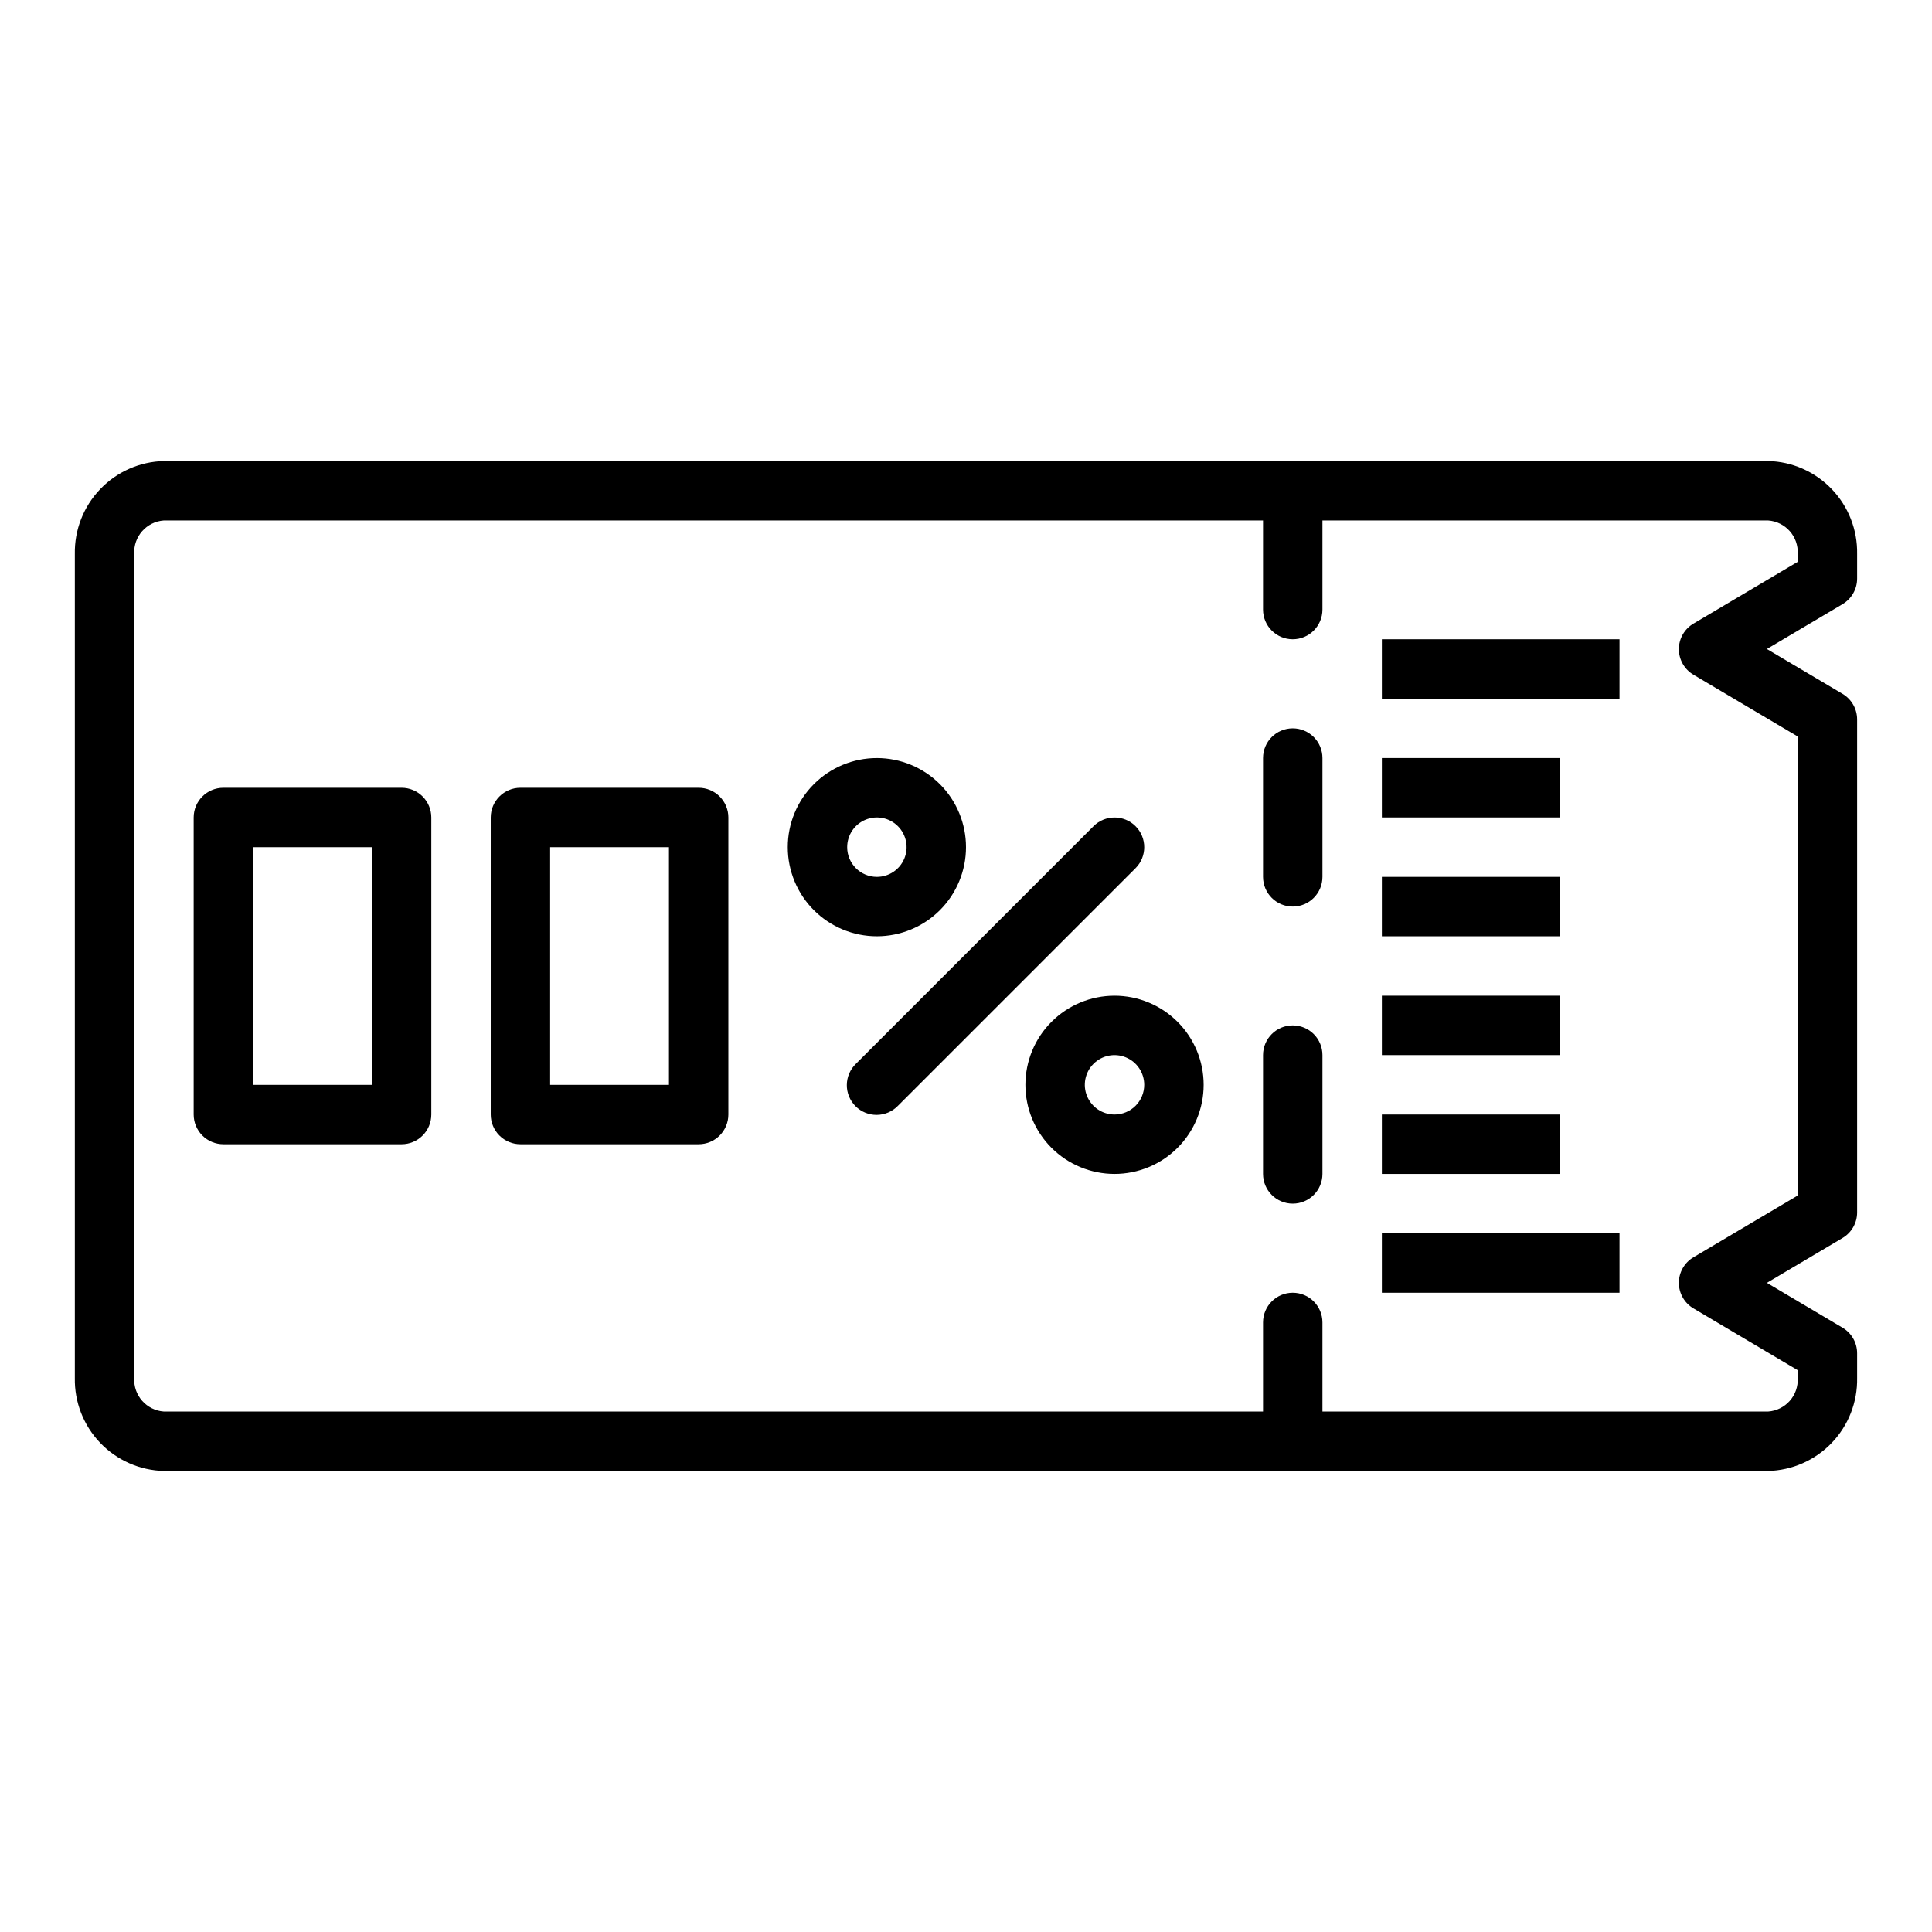 <?xml version="1.0" encoding="UTF-8"?>
<!-- Uploaded to: SVG Repo, www.svgrepo.com, Generator: SVG Repo Mixer Tools -->
<svg fill="#000000" width="800px" height="800px" version="1.1" viewBox="144 144 512 512" xmlns="http://www.w3.org/2000/svg">
 <g>
  <path d="m486.59 337.02c-4.348 0-7.871 3.523-7.871 7.871v31.488c0 4.348 3.523 7.871 7.871 7.871s7.871-3.523 7.871-7.871v-31.488c0-2.09-0.828-4.09-2.305-5.566s-3.477-2.305-5.566-2.305z"/>
  <path d="m486.59 415.74c-4.348 0-7.871 3.523-7.871 7.871v31.488c0 4.348 3.523 7.875 7.871 7.875s7.871-3.527 7.871-7.875v-31.488c0-2.086-0.828-4.09-2.305-5.566s-3.477-2.305-5.566-2.305z"/>
  <path d="m444.93 362.95c-3.074-3.074-8.059-3.074-11.133 0l-62.977 62.977c-1.52 1.465-2.383 3.481-2.402 5.594-0.02 2.109 0.812 4.141 2.305 5.633 1.492 1.496 3.523 2.324 5.637 2.305 2.109-0.016 4.125-0.883 5.594-2.402l62.977-62.977c3.07-3.074 3.07-8.055 0-11.129z"/>
  <path d="m250.43 352.77h-47.23c-4.348 0-7.875 3.523-7.875 7.871v78.723c0 2.086 0.832 4.09 2.309 5.566 1.477 1.477 3.477 2.305 5.566 2.305h47.23c2.09 0 4.09-0.828 5.566-2.305 1.477-1.477 2.305-3.481 2.305-5.566v-78.723c0-2.086-0.828-4.09-2.305-5.566-1.477-1.473-3.477-2.305-5.566-2.305zm-7.871 78.723h-31.488v-62.977h31.488z"/>
  <path d="m329.15 352.77h-47.23c-4.348 0-7.871 3.523-7.871 7.871v78.723c0 2.086 0.828 4.09 2.305 5.566 1.477 1.477 3.481 2.305 5.566 2.305h47.23c2.09 0 4.094-0.828 5.566-2.305 1.477-1.477 2.309-3.481 2.309-5.566v-78.723c0-2.086-0.832-4.09-2.309-5.566-1.473-1.473-3.477-2.305-5.566-2.305zm-7.871 78.723h-31.488v-62.977h31.488z"/>
  <path d="m612.54 266.18h-425.09c-6.398 0.148-12.477 2.828-16.902 7.453-4.426 4.621-6.84 10.809-6.715 17.207v218.32c-0.125 6.398 2.289 12.586 6.715 17.211 4.426 4.621 10.504 7.301 16.902 7.453h425.09c6.398-0.152 12.477-2.832 16.902-7.453 4.426-4.625 6.84-10.812 6.715-17.211v-6.535c0-2.777-1.469-5.352-3.859-6.769l-20.059-11.887 20.059-11.887c2.383-1.414 3.852-3.977 3.859-6.746v-130.68c0-2.781-1.465-5.359-3.859-6.777l-20.059-11.887 20.059-11.887c2.391-1.418 3.859-3.992 3.859-6.769v-6.535c0.117-6.391-2.301-12.574-6.727-17.188-4.426-4.617-10.496-7.293-16.891-7.441zm7.871 26.711-27.629 16.375v-0.004c-2.394 1.418-3.863 3.992-3.863 6.773s1.469 5.356 3.863 6.773l27.629 16.367v121.65l-27.629 16.367c-2.394 1.418-3.863 3.992-3.863 6.773s1.469 5.356 3.863 6.773l27.629 16.375v2.047c0.27 4.629-3.242 8.609-7.871 8.918h-118.08v-23.617c0-4.348-3.523-7.871-7.871-7.871s-7.871 3.523-7.871 7.871v23.617h-291.27c-4.625-0.309-8.141-4.289-7.871-8.918v-218.32c-0.27-4.629 3.246-8.609 7.871-8.918h291.27v23.617c0 4.348 3.523 7.871 7.871 7.871s7.871-3.523 7.871-7.871v-23.617h118.08c4.629 0.309 8.141 4.289 7.871 8.918z"/>
  <path d="m400 368.51c0-6.266-2.488-12.273-6.918-16.699-4.43-4.43-10.438-6.918-16.699-6.918-6.266 0-12.27 2.488-16.699 6.918-4.43 4.426-6.918 10.434-6.918 16.699 0 6.262 2.488 12.27 6.918 16.699 4.43 4.426 10.434 6.914 16.699 6.914 6.262 0 12.27-2.488 16.699-6.914 4.43-4.43 6.918-10.438 6.918-16.699zm-31.488 0c0-3.184 1.918-6.055 4.859-7.273s6.328-0.547 8.578 1.707c2.25 2.25 2.926 5.637 1.707 8.578-1.219 2.941-4.09 4.859-7.273 4.859-4.348 0-7.871-3.523-7.871-7.871z"/>
  <path d="m439.36 407.87c-6.266 0-12.27 2.488-16.699 6.918-4.43 4.426-6.918 10.434-6.918 16.699 0 6.262 2.488 12.27 6.918 16.699 4.43 4.426 10.434 6.914 16.699 6.914 6.262 0 12.27-2.488 16.699-6.914 4.43-4.43 6.918-10.438 6.918-16.699 0-6.266-2.488-12.273-6.918-16.699-4.43-4.43-10.438-6.918-16.699-6.918zm0 31.488c-3.184 0-6.055-1.918-7.273-4.859s-0.547-6.328 1.707-8.578c2.25-2.254 5.637-2.926 8.578-1.707s4.859 4.086 4.859 7.273c0 2.086-0.828 4.09-2.305 5.566-1.477 1.473-3.481 2.305-5.566 2.305z"/>
  <path d="m510.21 313.41h62.977v15.742h-62.977z"/>
  <path d="m510.21 376.38h47.23v15.742h-47.23z"/>
  <path d="m510.21 344.89h47.23v15.742h-47.23z"/>
  <path d="m510.21 439.36h47.23v15.742h-47.23z"/>
  <path d="m510.21 407.87h47.23v15.742h-47.23z"/>
  <path d="m510.21 470.85h62.977v15.742h-62.977z"/>
 </g>
</svg>